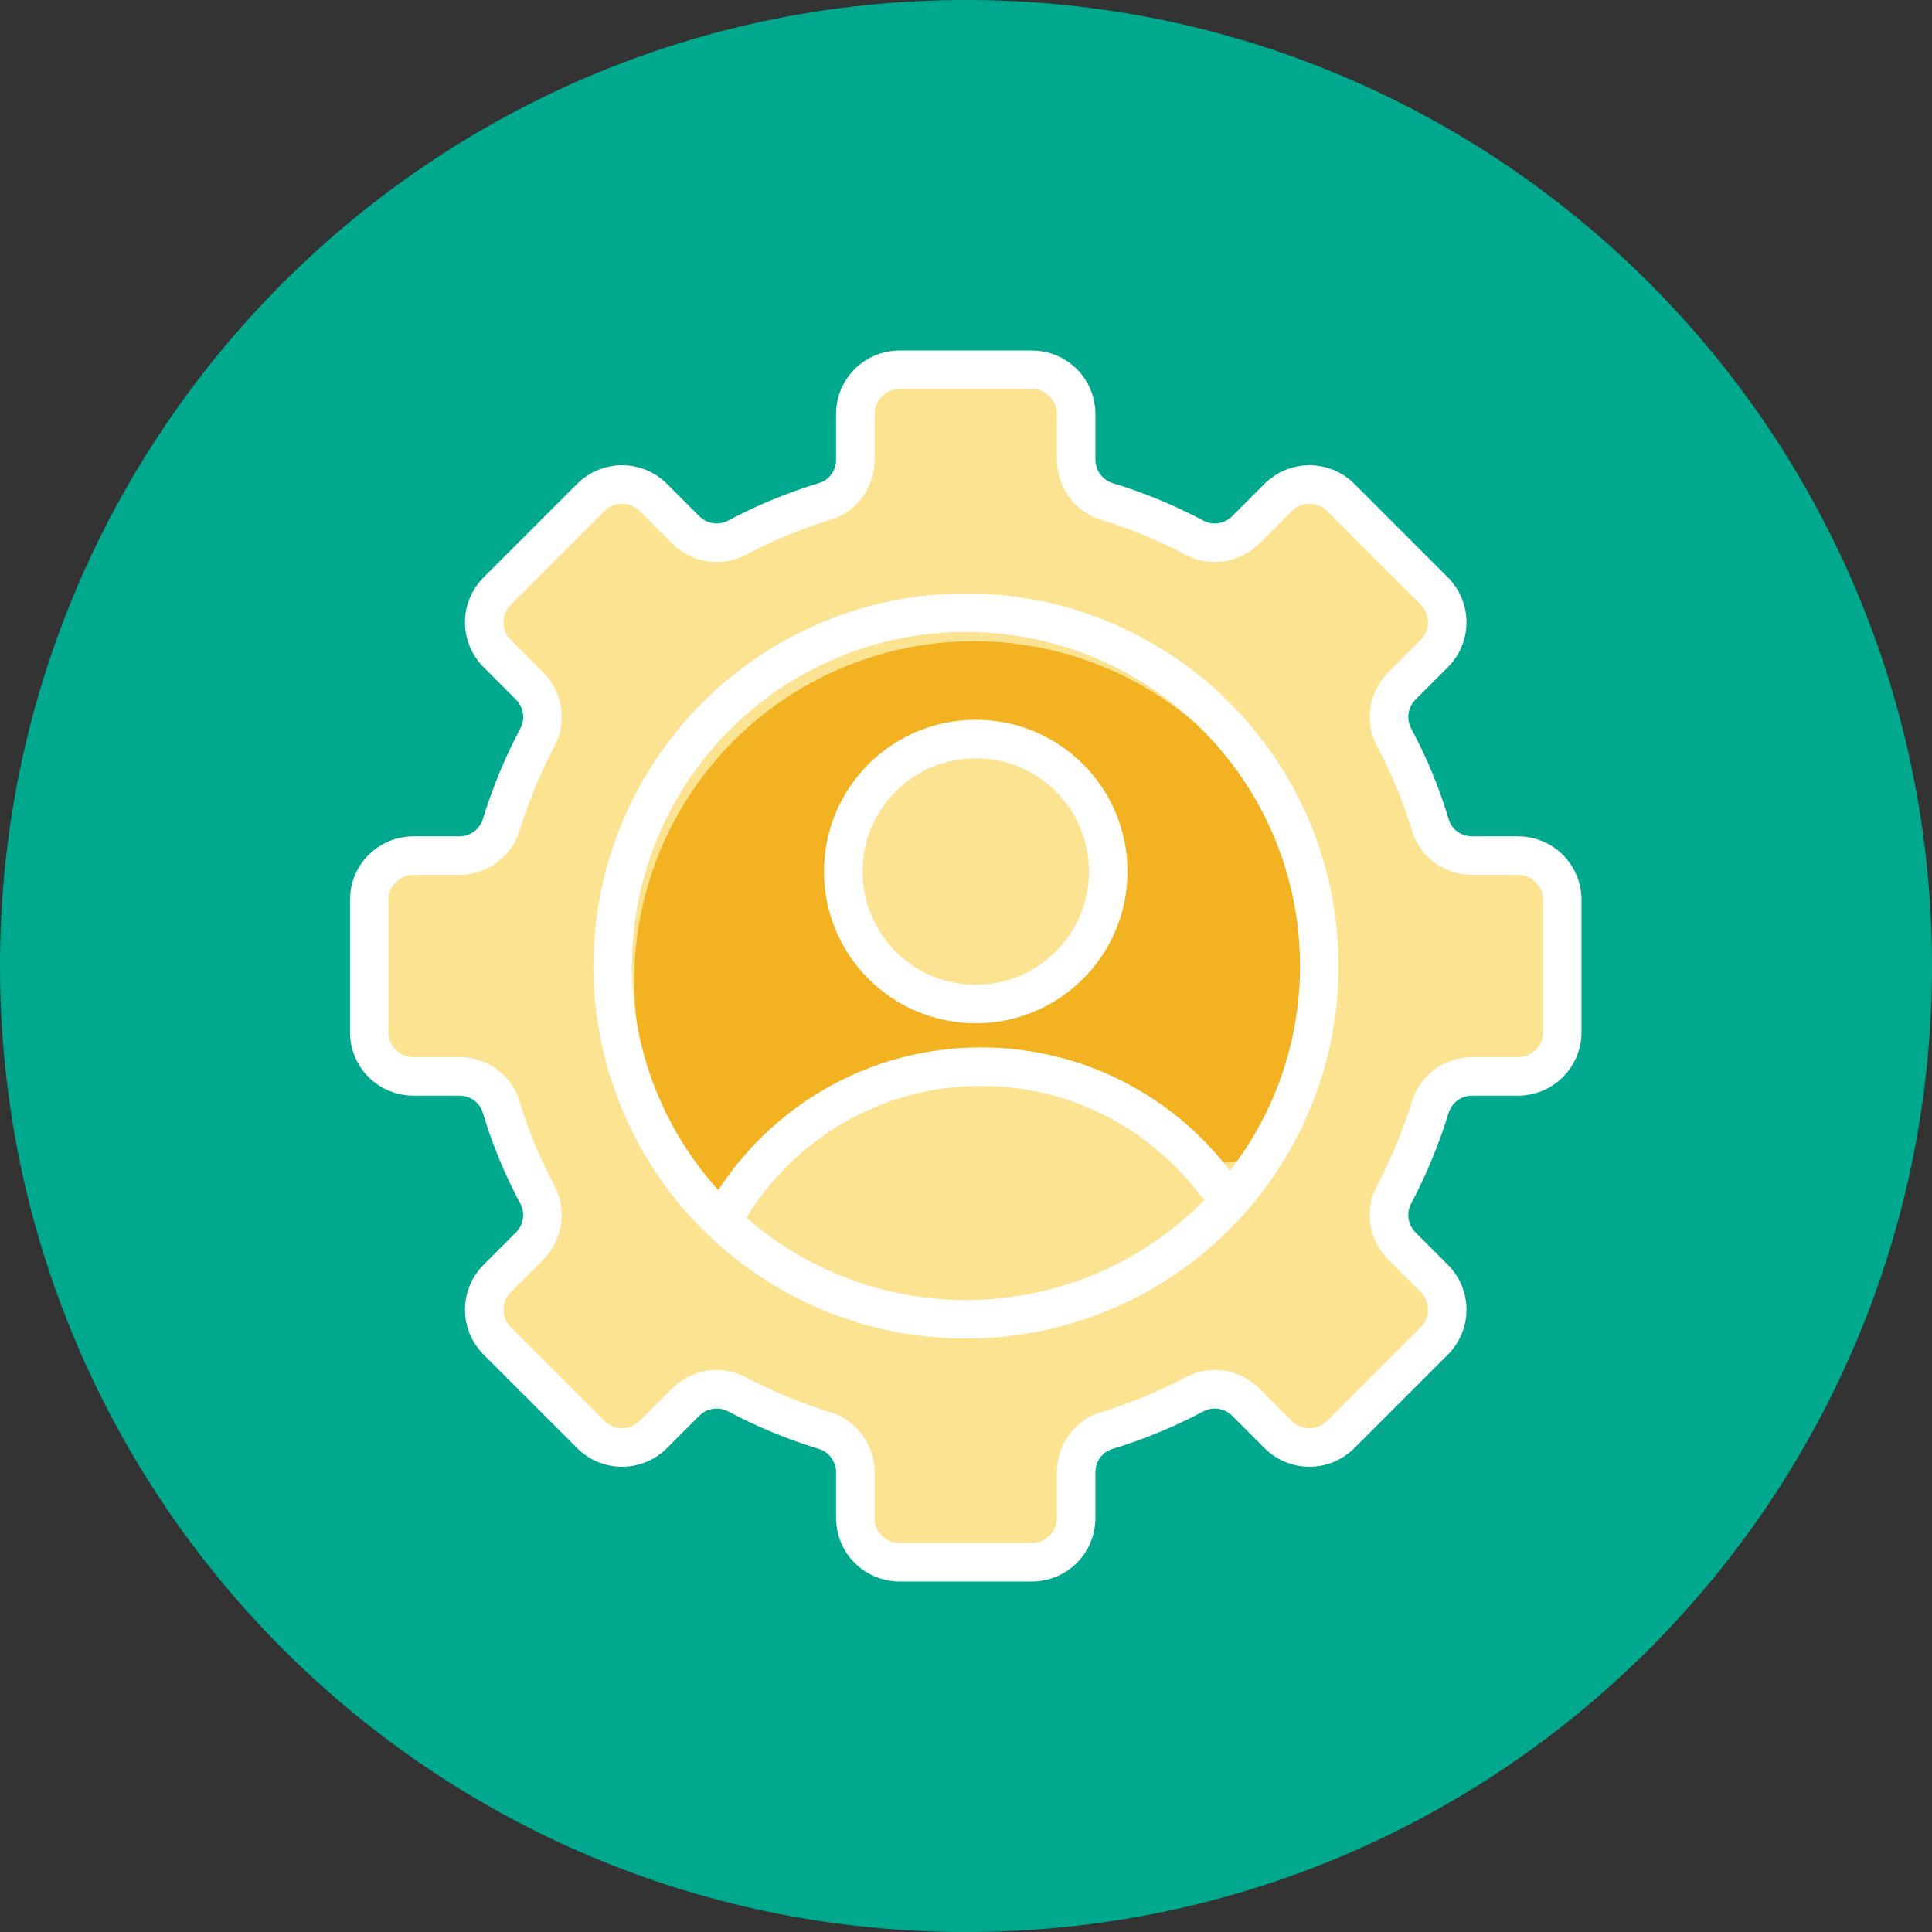 <?xml version="1.0" encoding="UTF-8"?>
<svg id="uuid-371b42be-666f-4886-80fa-31d0c73e25ae" data-name="Layer 1" xmlns="http://www.w3.org/2000/svg" viewBox="0 0 75.24 75.24">
  <rect x="0" y="0" width="75.24" height="75.24" fill="#333333" stroke="none"/>
  <path d="M37.62,75.24c20.78,0,37.62-16.84,37.62-37.62S58.4,0,37.62,0,0,16.84,0,37.62s16.84,37.62,37.62,37.62" fill="#00a98e" stroke-width="0"/>
  <g>
    <path d="M60.84,40.2v-5.16c0-.95-.77-1.72-1.72-1.72h-1.79c-.75,0-1.42-.48-1.63-1.2-.35-1.17-.82-2.31-1.41-3.41-.35-.66-.22-1.47.31-2l1.26-1.26c.67-.67.67-1.76,0-2.43l-3.65-3.65c-.67-.67-1.76-.67-2.43,0l-1.26,1.26c-.53.53-1.34.66-2,.31-1.09-.58-2.23-1.05-3.41-1.41-.72-.22-1.2-.89-1.2-1.63v-1.78c0-.95-.77-1.72-1.72-1.72h-5.16c-.95,0-1.72.77-1.72,1.72v1.78c0,.75-.48,1.42-1.2,1.63-1.18.36-2.32.83-3.41,1.41-.66.35-1.47.22-2-.31l-1.26-1.26c-.67-.67-1.76-.67-2.43,0l-3.65,3.65c-.67.67-.67,1.76,0,2.43l1.26,1.26c.53.53.66,1.34.31,2-.58,1.1-1.05,2.24-1.41,3.41-.22.72-.89,1.2-1.63,1.2h-1.79c-.95,0-1.72.77-1.72,1.72v5.16c0,.95.77,1.72,1.72,1.72h1.79c.75,0,1.42.48,1.63,1.2.35,1.17.82,2.31,1.41,3.41.35.66.22,1.47-.31,2l-1.26,1.26c-.67.67-.67,1.76,0,2.43l3.65,3.65c.67.67,1.76.67,2.43,0l1.26-1.26c.53-.53,1.34-.66,2-.31,1.09.58,2.23,1.05,3.41,1.41.72.22,1.2.89,1.2,1.63v1.78c0,.95.77,1.72,1.72,1.72h5.16c.95,0,1.72-.77,1.72-1.72v-1.78c0-.75.48-1.42,1.2-1.63,1.18-.36,2.32-.83,3.41-1.41.66-.35,1.47-.22,2,.31l1.26,1.26c.67.67,1.76.67,2.43,0l3.65-3.65c.67-.67.67-1.76,0-2.43l-1.26-1.26c-.53-.53-.66-1.34-.31-2,.58-1.1,1.05-2.24,1.41-3.41.22-.72.89-1.2,1.63-1.2h1.79c.95,0,1.72-.77,1.72-1.72Z" fill="#fce392" stroke="#fff" stroke-linecap="round" stroke-linejoin="round" stroke-width="1.5"/>
    <circle cx="37.93" cy="38.2" r="13.23" fill="#f2b221" stroke-width="0"/>
    <polygon points="27.54 46.44 48.68 45.22 44.58 50.07 37.24 51.29 32.02 50.07 27.54 46.44" fill="#fce392" stroke-width="0"/>
    <g>
      <circle cx="37.62" cy="37.62" r="13.76" fill="none" stroke="#fff" stroke-linecap="round" stroke-linejoin="round" stroke-width="1.5"/>
      <circle cx="38" cy="33.94" r="5.16" fill="#fce392" stroke="#fff" stroke-linecap="round" stroke-linejoin="round" stroke-width="1.5"/>
      <path d="M47.35,46.11c-2.09-2.78-5.41-4.57-9.15-4.57-4.14,0-7.76,2.2-9.77,5.49" fill="#fce392" stroke="#fff" stroke-linecap="round" stroke-linejoin="round" stroke-width="1.5"/>
    </g>
  </g>
</svg>